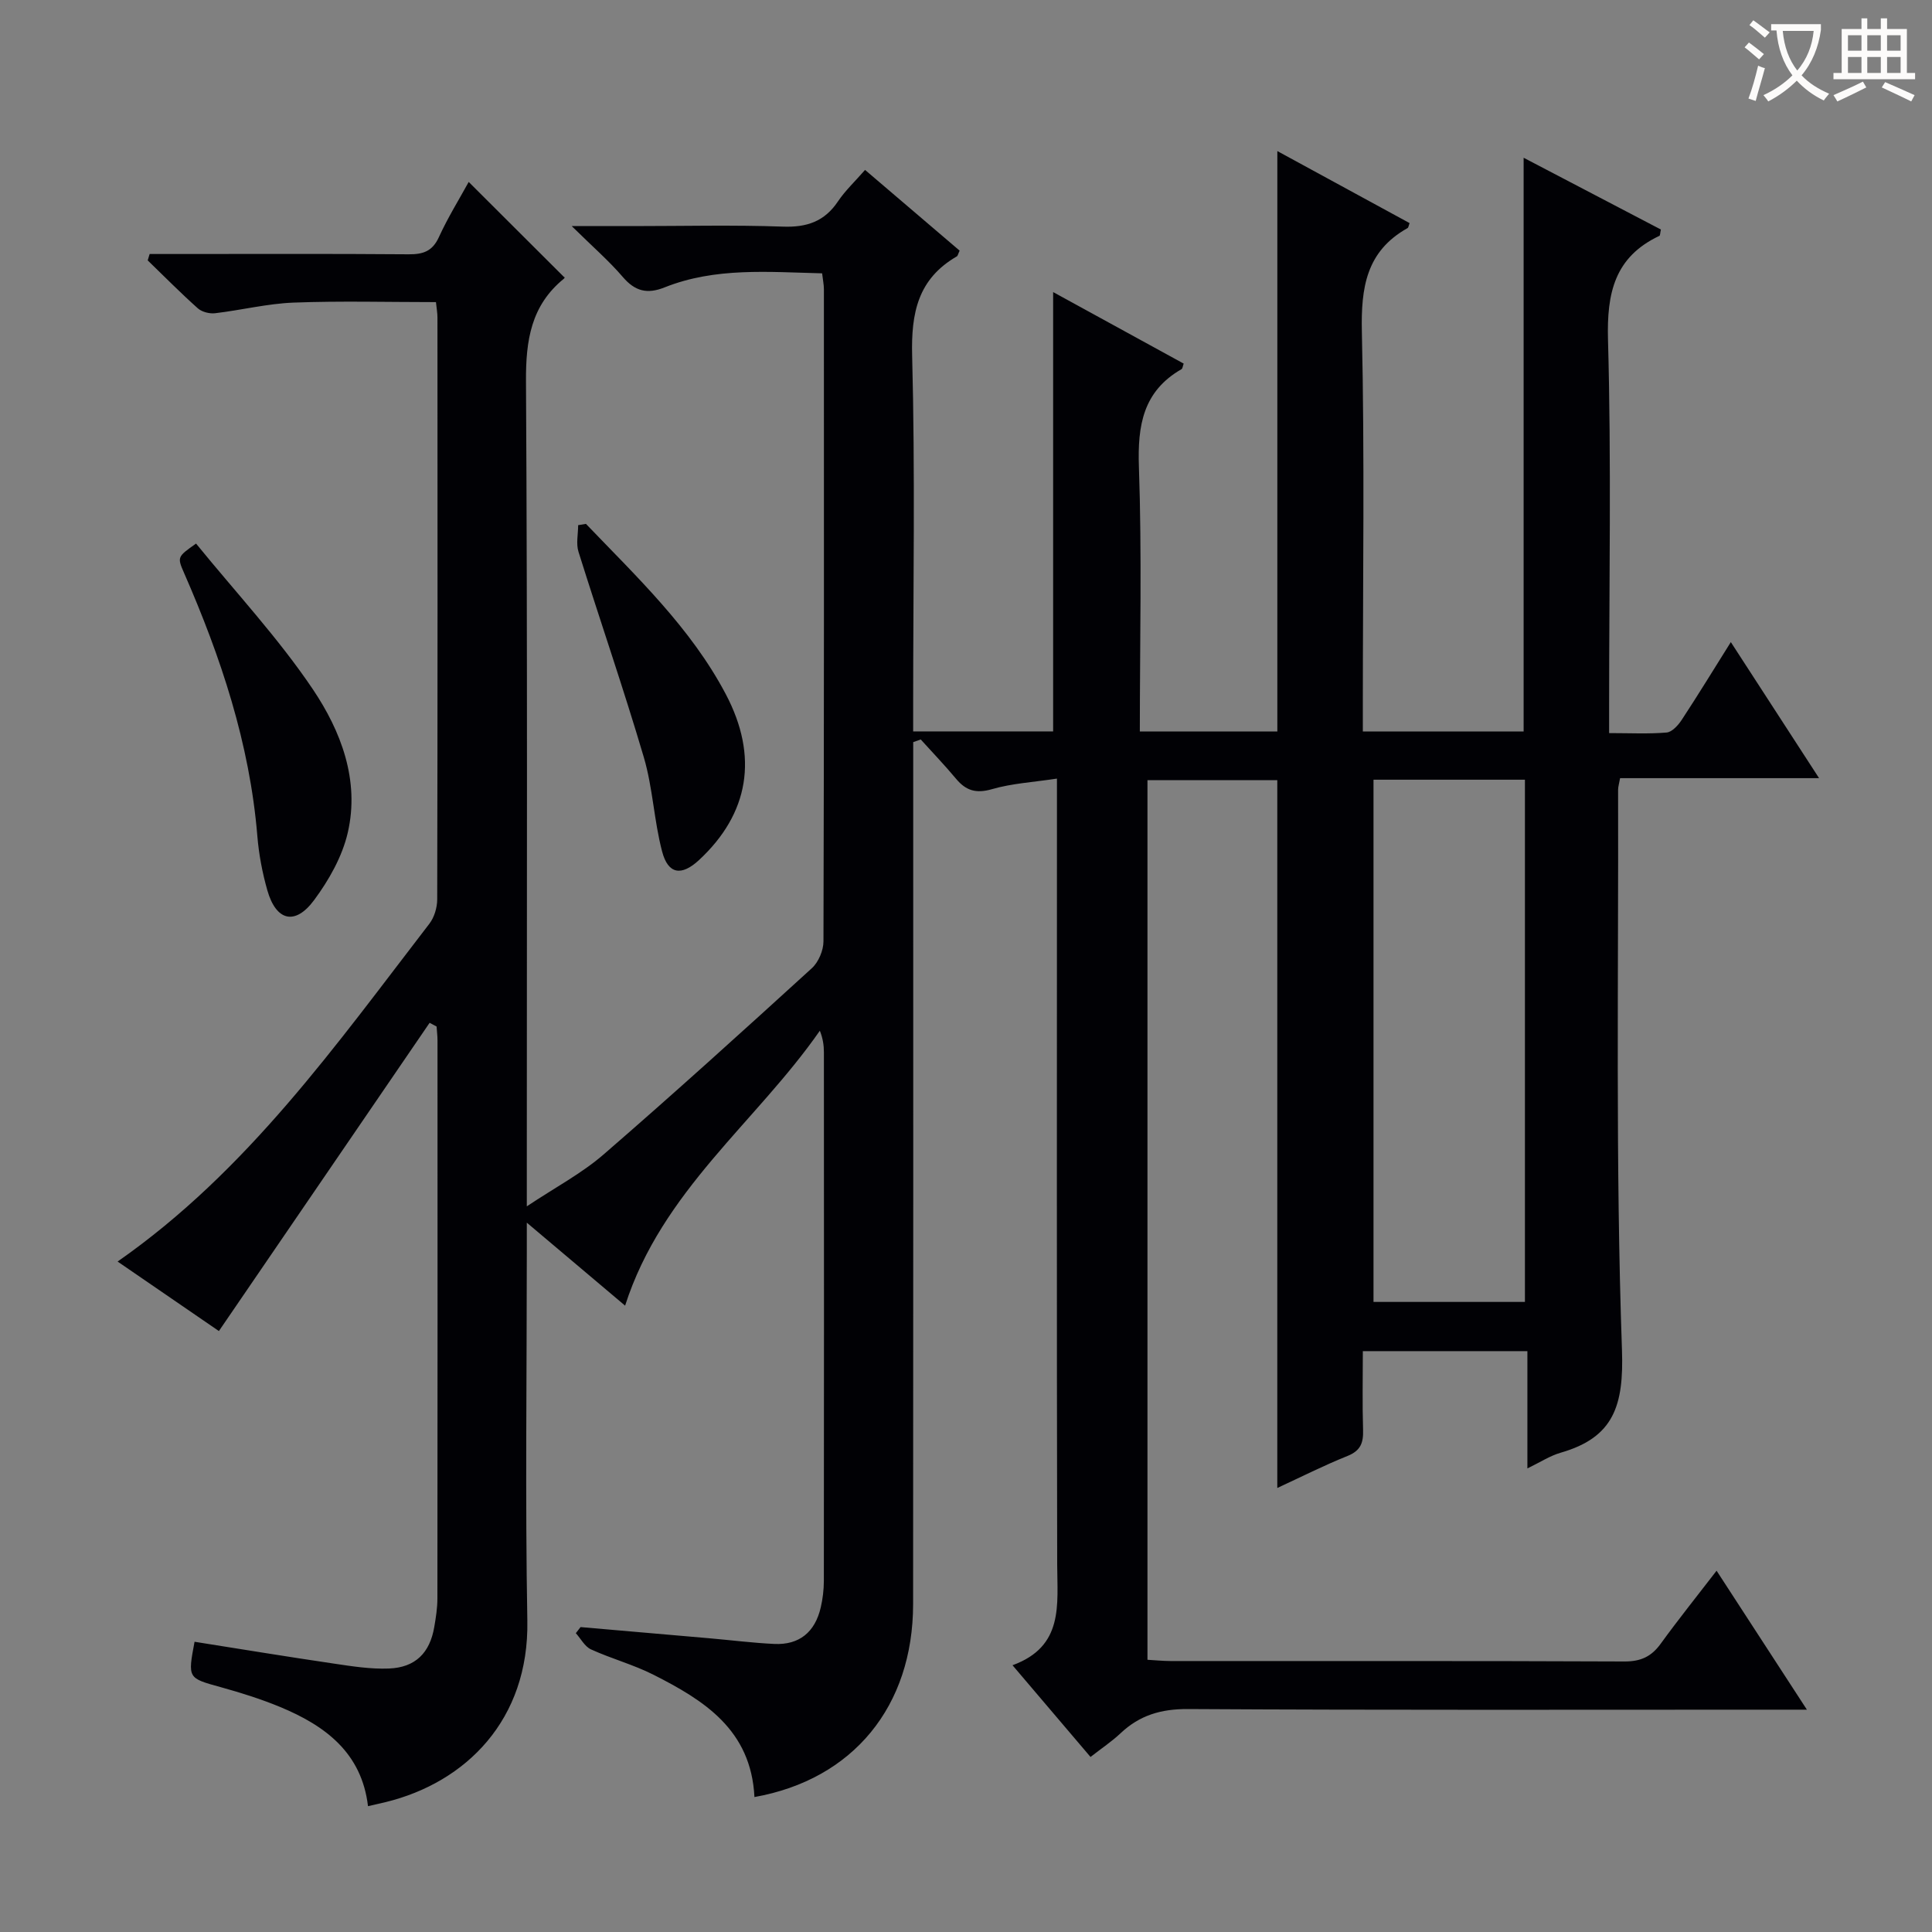 <svg enable-background="new 0 0 400 400" viewBox="0 0 400 400" xmlns="http://www.w3.org/2000/svg"><rect x="0" y="0" width="400" height="400" fill="#808080" stroke="none"/><g fill="#010105"><path d="m156.2 372.06c-.69-13.95-10.45-20.03-20.92-25.33-4.13-2.09-8.69-3.31-12.92-5.24-1.29-.59-2.11-2.21-3.14-3.36.33-.42.65-.84.98-1.26 8.9.77 17.8 1.54 26.71 2.32 4.47.39 8.93.96 13.4 1.17 5.15.24 8.43-2.42 9.62-7.57.41-1.77.63-3.62.64-5.43.04-36.5.03-73 .01-109.5 0-1.42-.2-2.85-.84-4.46-13.19 18.96-32.71 33.16-40.32 56.92-6.68-5.64-13.04-11-20.35-17.18v6.43c0 25.33-.34 50.67.11 76 .36 20.5-12.71 33.46-29.3 37.53-1.12.27-2.25.52-3.69.85-1.3-11.07-8.87-16.67-18.17-20.53-3.98-1.65-8.13-2.95-12.28-4.1-6.86-1.9-6.89-1.79-5.46-9.41 9.6 1.52 19.21 3.1 28.84 4.52 3.77.56 7.62 1.17 11.4 1.02 5.48-.21 8.48-3.24 9.39-8.6.34-1.96.65-3.96.65-5.94.04-38.5.03-77 .02-115.5 0-.96-.13-1.92-.19-2.88-.48-.26-.96-.51-1.44-.77-14.44 21.12-28.88 42.24-43.63 63.82-6.45-4.43-13.64-9.36-20.97-14.39 26.9-18.78 45.22-44.86 64.56-69.96 1.01-1.32 1.6-3.32 1.61-5 .09-40.17.07-80.33.05-120.5 0-.97-.19-1.94-.31-3.18-9.97 0-19.74-.27-29.48.1-5.43.21-10.81 1.56-16.24 2.2-1.16.14-2.73-.26-3.58-1.01-3.57-3.19-6.94-6.6-10.38-9.93.13-.44.26-.88.4-1.32h5.13c16.17 0 32.33-.07 48.5.06 2.99.02 4.92-.62 6.26-3.56 1.86-4.07 4.24-7.9 6.17-11.42 6.5 6.48 13.03 13 19.81 19.76.1-.35.11.09-.09.26-6.83 5.55-7.91 12.79-7.86 21.25.32 54.5.17 109 .17 163.5v7.32c5.86-3.91 11.31-6.78 15.85-10.7 14.59-12.63 28.9-25.6 43.16-38.6 1.38-1.26 2.41-3.68 2.41-5.57.13-45 .1-90 .09-135 0-.96-.21-1.92-.37-3.3-11.14-.27-22.11-1.28-32.61 2.91-3.61 1.44-6.12.81-8.66-2.16-2.88-3.36-6.27-6.29-10.57-10.53h12.72c10.33 0 20.68-.26 31 .11 4.96.18 8.61-1.06 11.4-5.22 1.46-2.18 3.43-4.03 5.61-6.52 6.65 5.68 13.15 11.22 19.58 16.71-.31.66-.37 1.07-.59 1.2-8.03 4.65-9.47 11.66-9.24 20.55.63 23.98.21 47.99.21 71.99v5.8h28.98c0-30.31 0-60.54 0-90.96 8.7 4.77 17.87 9.8 27.03 14.81-.21.56-.23 1.02-.45 1.15-7.96 4.58-9.12 11.63-8.82 20.24.63 18.12.19 36.29.19 54.78h28.47c0-39.94 0-79.69 0-120.17 9.2 5.01 18.29 9.96 27.38 14.91-.19.48-.22.92-.43 1.04-8.56 4.8-9.65 12.32-9.45 21.47.58 25.65.2 51.33.2 76.99v5.76h33.29c0-39.42 0-78.78 0-118.79 9.6 5.02 19.06 9.97 28.42 14.86-.17.75-.14 1.23-.31 1.31-9.28 4.38-10.91 11.83-10.64 21.55.7 25.15.23 50.33.23 75.49v5.91c4.35 0 8.15.2 11.91-.12 1.13-.1 2.39-1.51 3.13-2.63 3.37-5.13 6.57-10.37 10.16-16.09 6.11 9.42 11.91 18.37 18.27 28.17-14.35 0-27.72 0-41.2 0-.2 1.15-.41 1.78-.41 2.4.1 38.66-.55 77.35.8 115.97.4 11.52-1.67 18.13-12.7 21.29-2.19.63-4.19 1.95-6.88 3.25 0-8.24 0-16.09 0-24.28-11.46 0-22.38 0-34.07 0 0 5.52-.12 10.94.05 16.35.08 2.64-.52 4.27-3.22 5.35-4.89 1.96-9.61 4.35-14.54 6.63 0-49.06 0-97.62 0-146.55-8.66 0-17.57 0-26.88 0v182.12c1.56.09 3.16.25 4.76.26 31.33.02 62.67-.05 94 .09 3.37.01 5.56-1 7.49-3.66 3.6-4.97 7.44-9.75 11.58-15.13 6.27 9.65 12.19 18.76 18.7 28.77-2.7 0-4.43 0-6.17 0-40.67 0-81.33.11-122-.13-5.57-.03-9.99 1.29-13.94 5.02-1.79 1.69-3.88 3.08-6.21 4.9-5.31-6.25-10.42-12.25-16.15-18.99 10.66-3.89 9.27-12.51 9.25-20.87-.11-52-.05-104-.05-156 0-1.97 0-3.94 0-6.7-4.84.74-9.29.98-13.46 2.19-3.27.94-5.36.32-7.41-2.13-2.34-2.8-4.88-5.45-7.33-8.16-.52.18-1.04.37-1.56.55v5.47c0 57.67.03 115.33-.02 173-.02 21.18-12.43 36.3-32.85 39.94zm128.17-210.63v108.12h31.35c0-36.14 0-72 0-108.12-10.52 0-20.77 0-31.35 0z"/><path d="m40.59 112.54c8.25 10.14 17.05 19.58 24.17 30.15 5.82 8.65 9.74 18.84 7.25 29.67-1.14 4.96-3.9 9.85-6.98 14-3.94 5.32-7.87 4.32-9.68-2.03-1.04-3.65-1.76-7.46-2.07-11.25-1.58-19.13-7.54-37-15.16-54.43-1.47-3.34-1.39-3.38 2.47-6.11z"/><path d="m121.31 108.46c10.54 11 21.7 21.52 28.94 35.23 6.85 12.96 4.82 24.76-5.51 34.36-3.63 3.37-6.41 3-7.66-1.77-1.68-6.38-1.92-13.16-3.78-19.48-4.21-14.27-9.08-28.35-13.53-42.56-.53-1.68-.07-3.67-.07-5.51.53-.08 1.07-.18 1.61-.27z"/></g><path d="m362.1 8.8c1.1.8 2.1 1.6 3.1 2.4l-1 1.1c-1.3-1.1-2.3-2-3-2.5zm1.9 4.8c.5.2.9.4 1.4.5-.6 2.3-1.3 4.5-1.9 6.8l-1.5-.5c.8-2.1 1.4-4.3 2-6.8zm-1-9.4c1.3.9 2.4 1.8 3.4 2.5l-1 1.1c-1.4-1.2-2.4-2.1-3.2-2.6zm3.7 2.2v-1.4h10.3v1.2c-.5 3.6-1.8 6.8-4 9.4 1.5 1.6 3.4 2.8 5.7 3.8-.3.4-.7.8-1.1 1.4-2.3-1.1-4.1-2.5-5.6-4.1-1.6 1.6-3.6 3.1-5.9 4.3-.3-.5-.7-.9-1-1.3 2.4-1.1 4.4-2.5 6-4.1-1.9-2.5-3-5.6-3.3-9.3h-1.1zm8.8 0h-6.4c.3 3.3 1.3 6 3 8.2 2-2.3 3.1-5.1 3.4-8.2z" fill="#fcfbfa"/><path d="m385.3 3.8h1.3v2.2h2.8v-2.2h1.3v2.2h4.1v9.1h1.7v1.3h-16.9v-1.3h1.7v-9.1h4.1v-2.2zm.4 13.1.7 1.2c-1.8.9-3.8 1.9-6 2.9-.2-.4-.5-.8-.8-1.3 2.3-1 4.3-1.9 6.1-2.8zm-3.1-6.4h2.8v-3.2h-2.8zm0 4.6h2.8v-3.3h-2.8zm4-4.6h2.8v-3.2h-2.8zm0 4.6h2.8v-3.3h-2.8zm3.7 1.9c2.1.9 4.1 1.8 6.1 2.7l-.7 1.3c-2.2-1.1-4.2-2-6.1-2.9zm3.2-9.7h-2.8v3.2h2.8zm-2.8 7.8h2.8v-3.3h-2.8z" fill="#fcfbfa"/></svg>